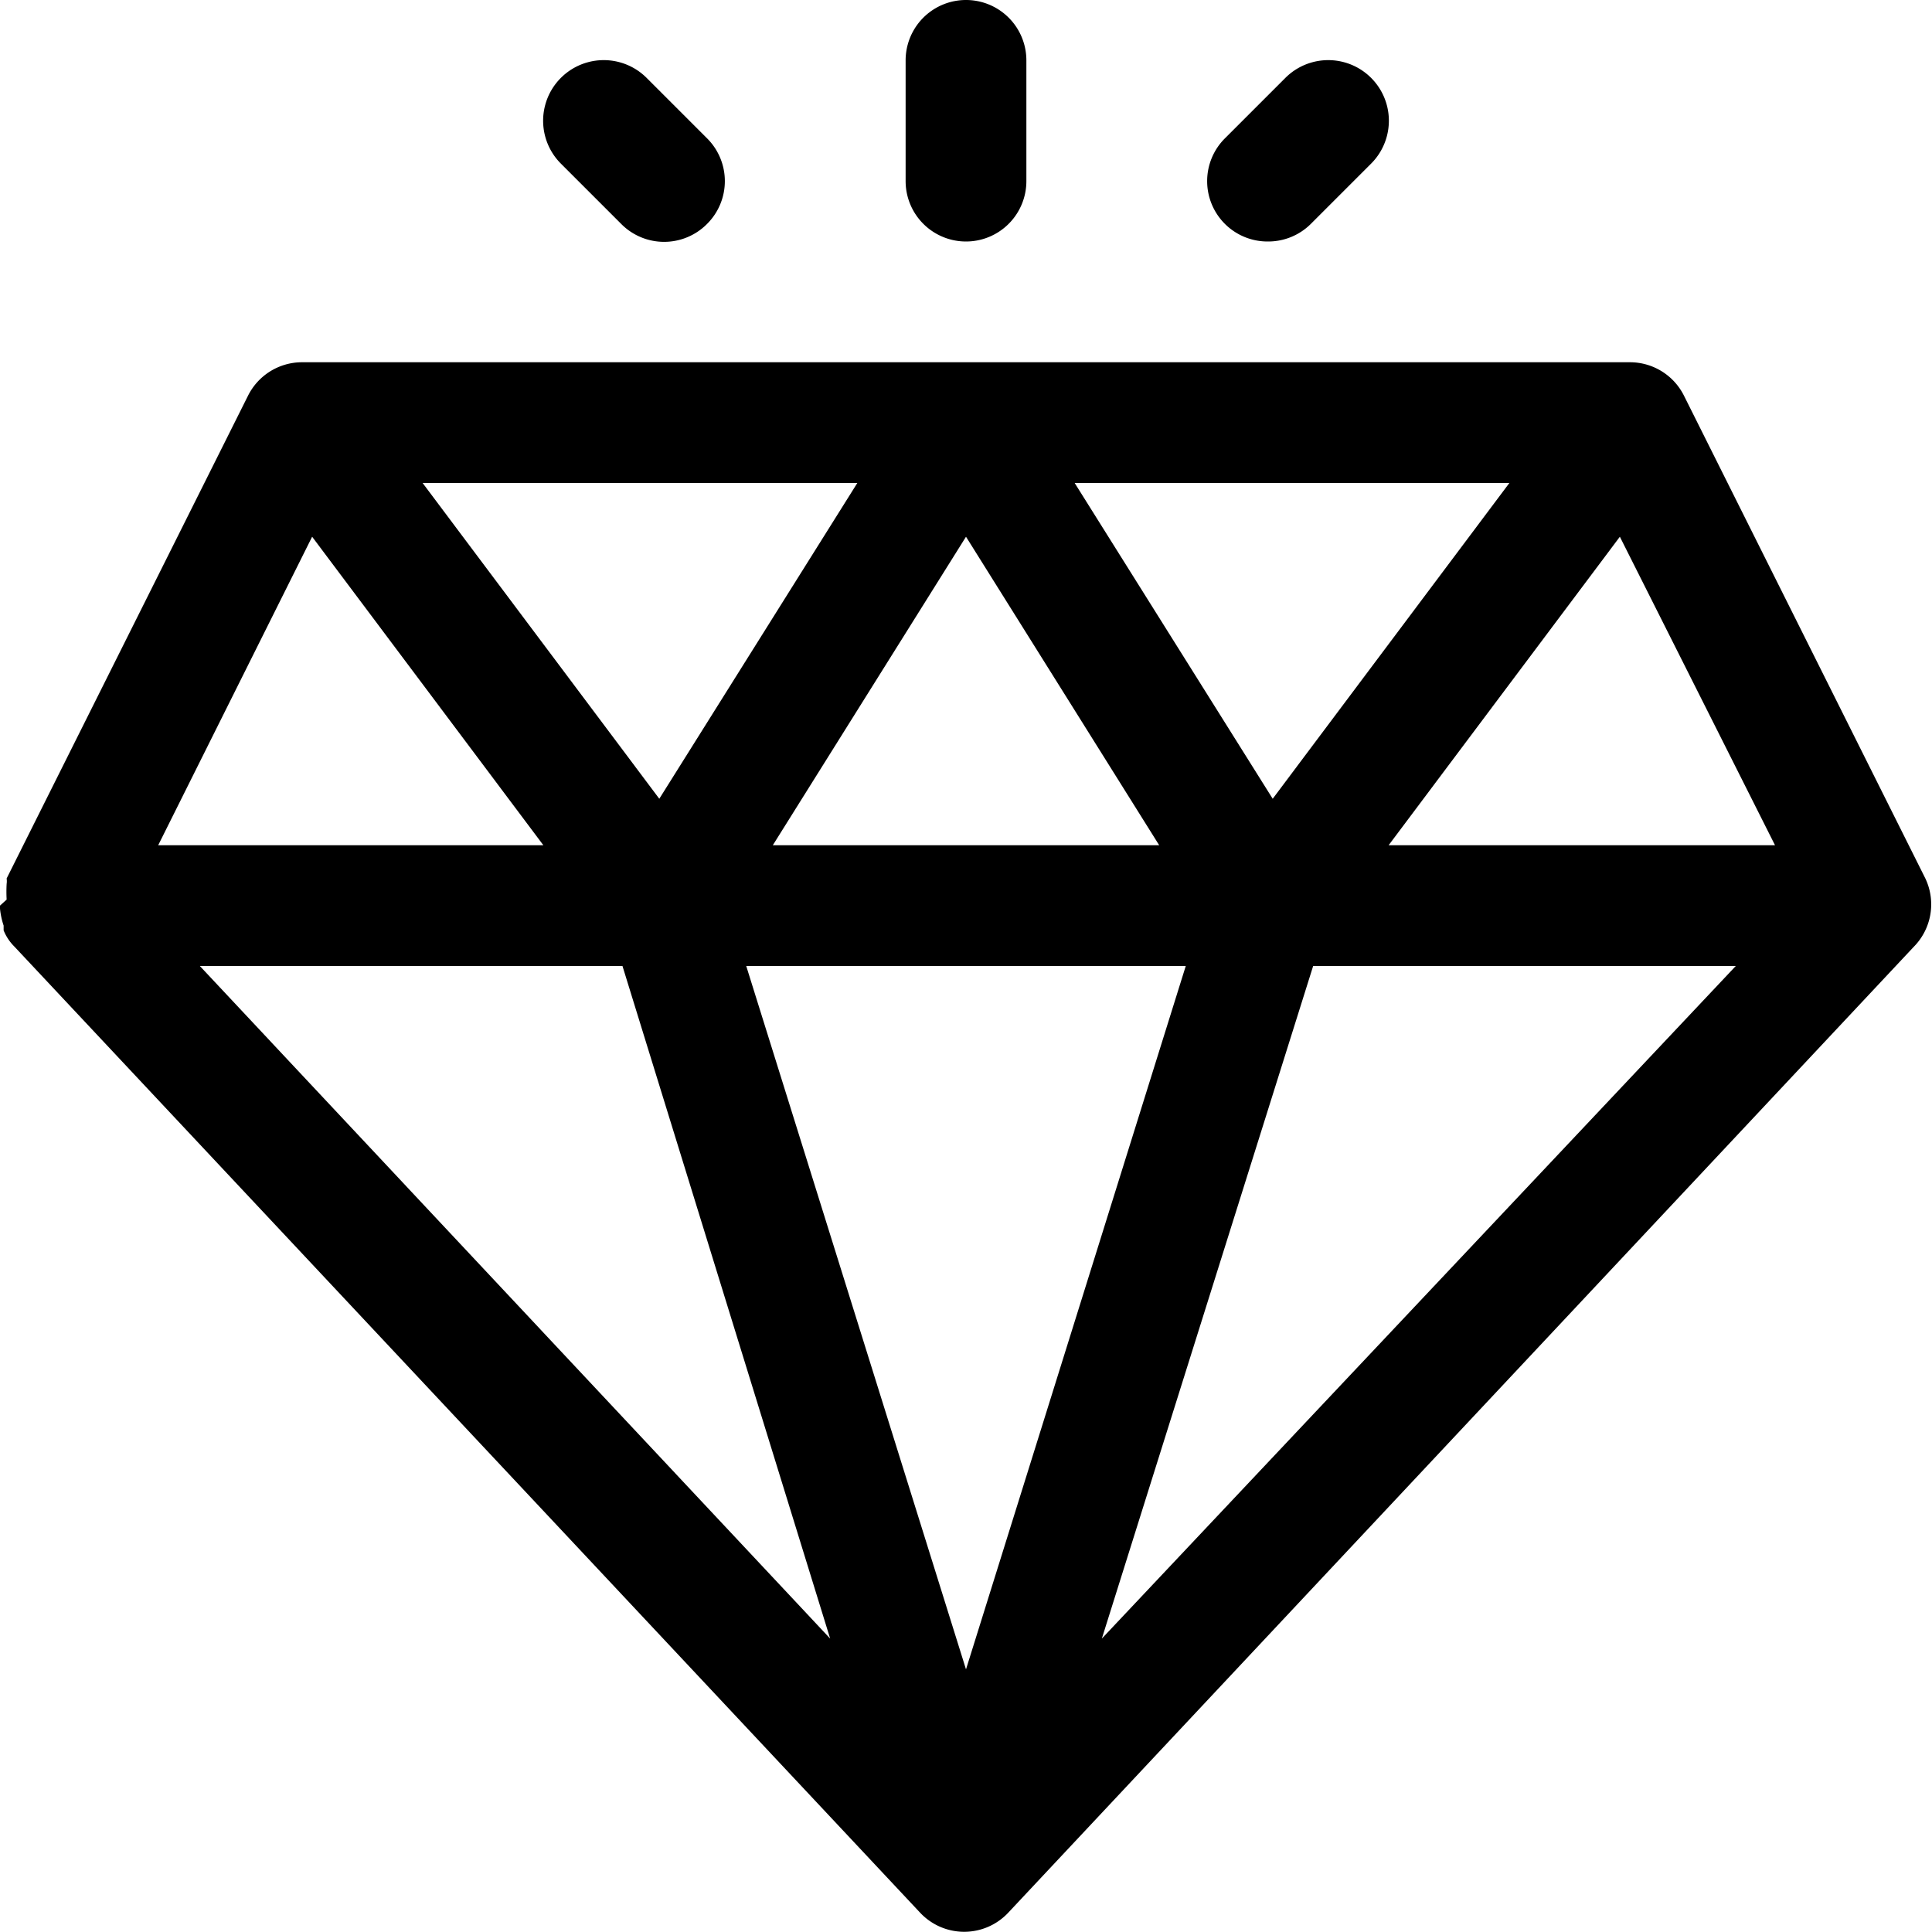<?xml version="1.0" ?>
<svg fill="#000000" width="800px" height="800px" viewBox="0 0 32 32" xmlns="http://www.w3.org/2000/svg">
<g data-name="6. Diamond" id="_6._Diamond">
<path d="M31.89,14.55l-4-8A1,1,0,0,0,27,6H5a1,1,0,0,0-.89.55l-4,8,0,0a.32.32,0,0,1,0,.09,2.38,2.38,0,0,0,0,.26S0,15,0,15a.43.43,0,0,0,0,.05,1.27,1.27,0,0,0,.06.28s0,.05,0,.08a.8.8,0,0,0,.18.27l15,16a1,1,0,0,0,1.46,0l15-16A1,1,0,0,0,31.89,14.55ZM16,8.89,19.2,14H12.8Zm-5.08,4.34L7,8h7.2ZM17.8,8H25l-3.92,5.23Zm1.84,8L16,27.65,12.36,16ZM13.75,27.14,3.31,16h7Zm8-11.14h7L18.25,27.14Zm7.65-2H23l3.83-5.11ZM5.17,8.89,9,14H2.62Z"/>
<path d="M16,4a1,1,0,0,0,1-1V1a1,1,0,0,0-2,0V3A1,1,0,0,0,16,4Z"/>
<path d="M10.29,3.71a1,1,0,0,0,1.42,0,1,1,0,0,0,0-1.42l-1-1A1,1,0,0,0,9.29,2.71Z"/>
<path d="M21,4a1,1,0,0,0,.71-.29l1-1a1,1,0,1,0-1.42-1.42l-1,1a1,1,0,0,0,0,1.42A1,1,0,0,0,21,4Z"/>
</g>
</svg>